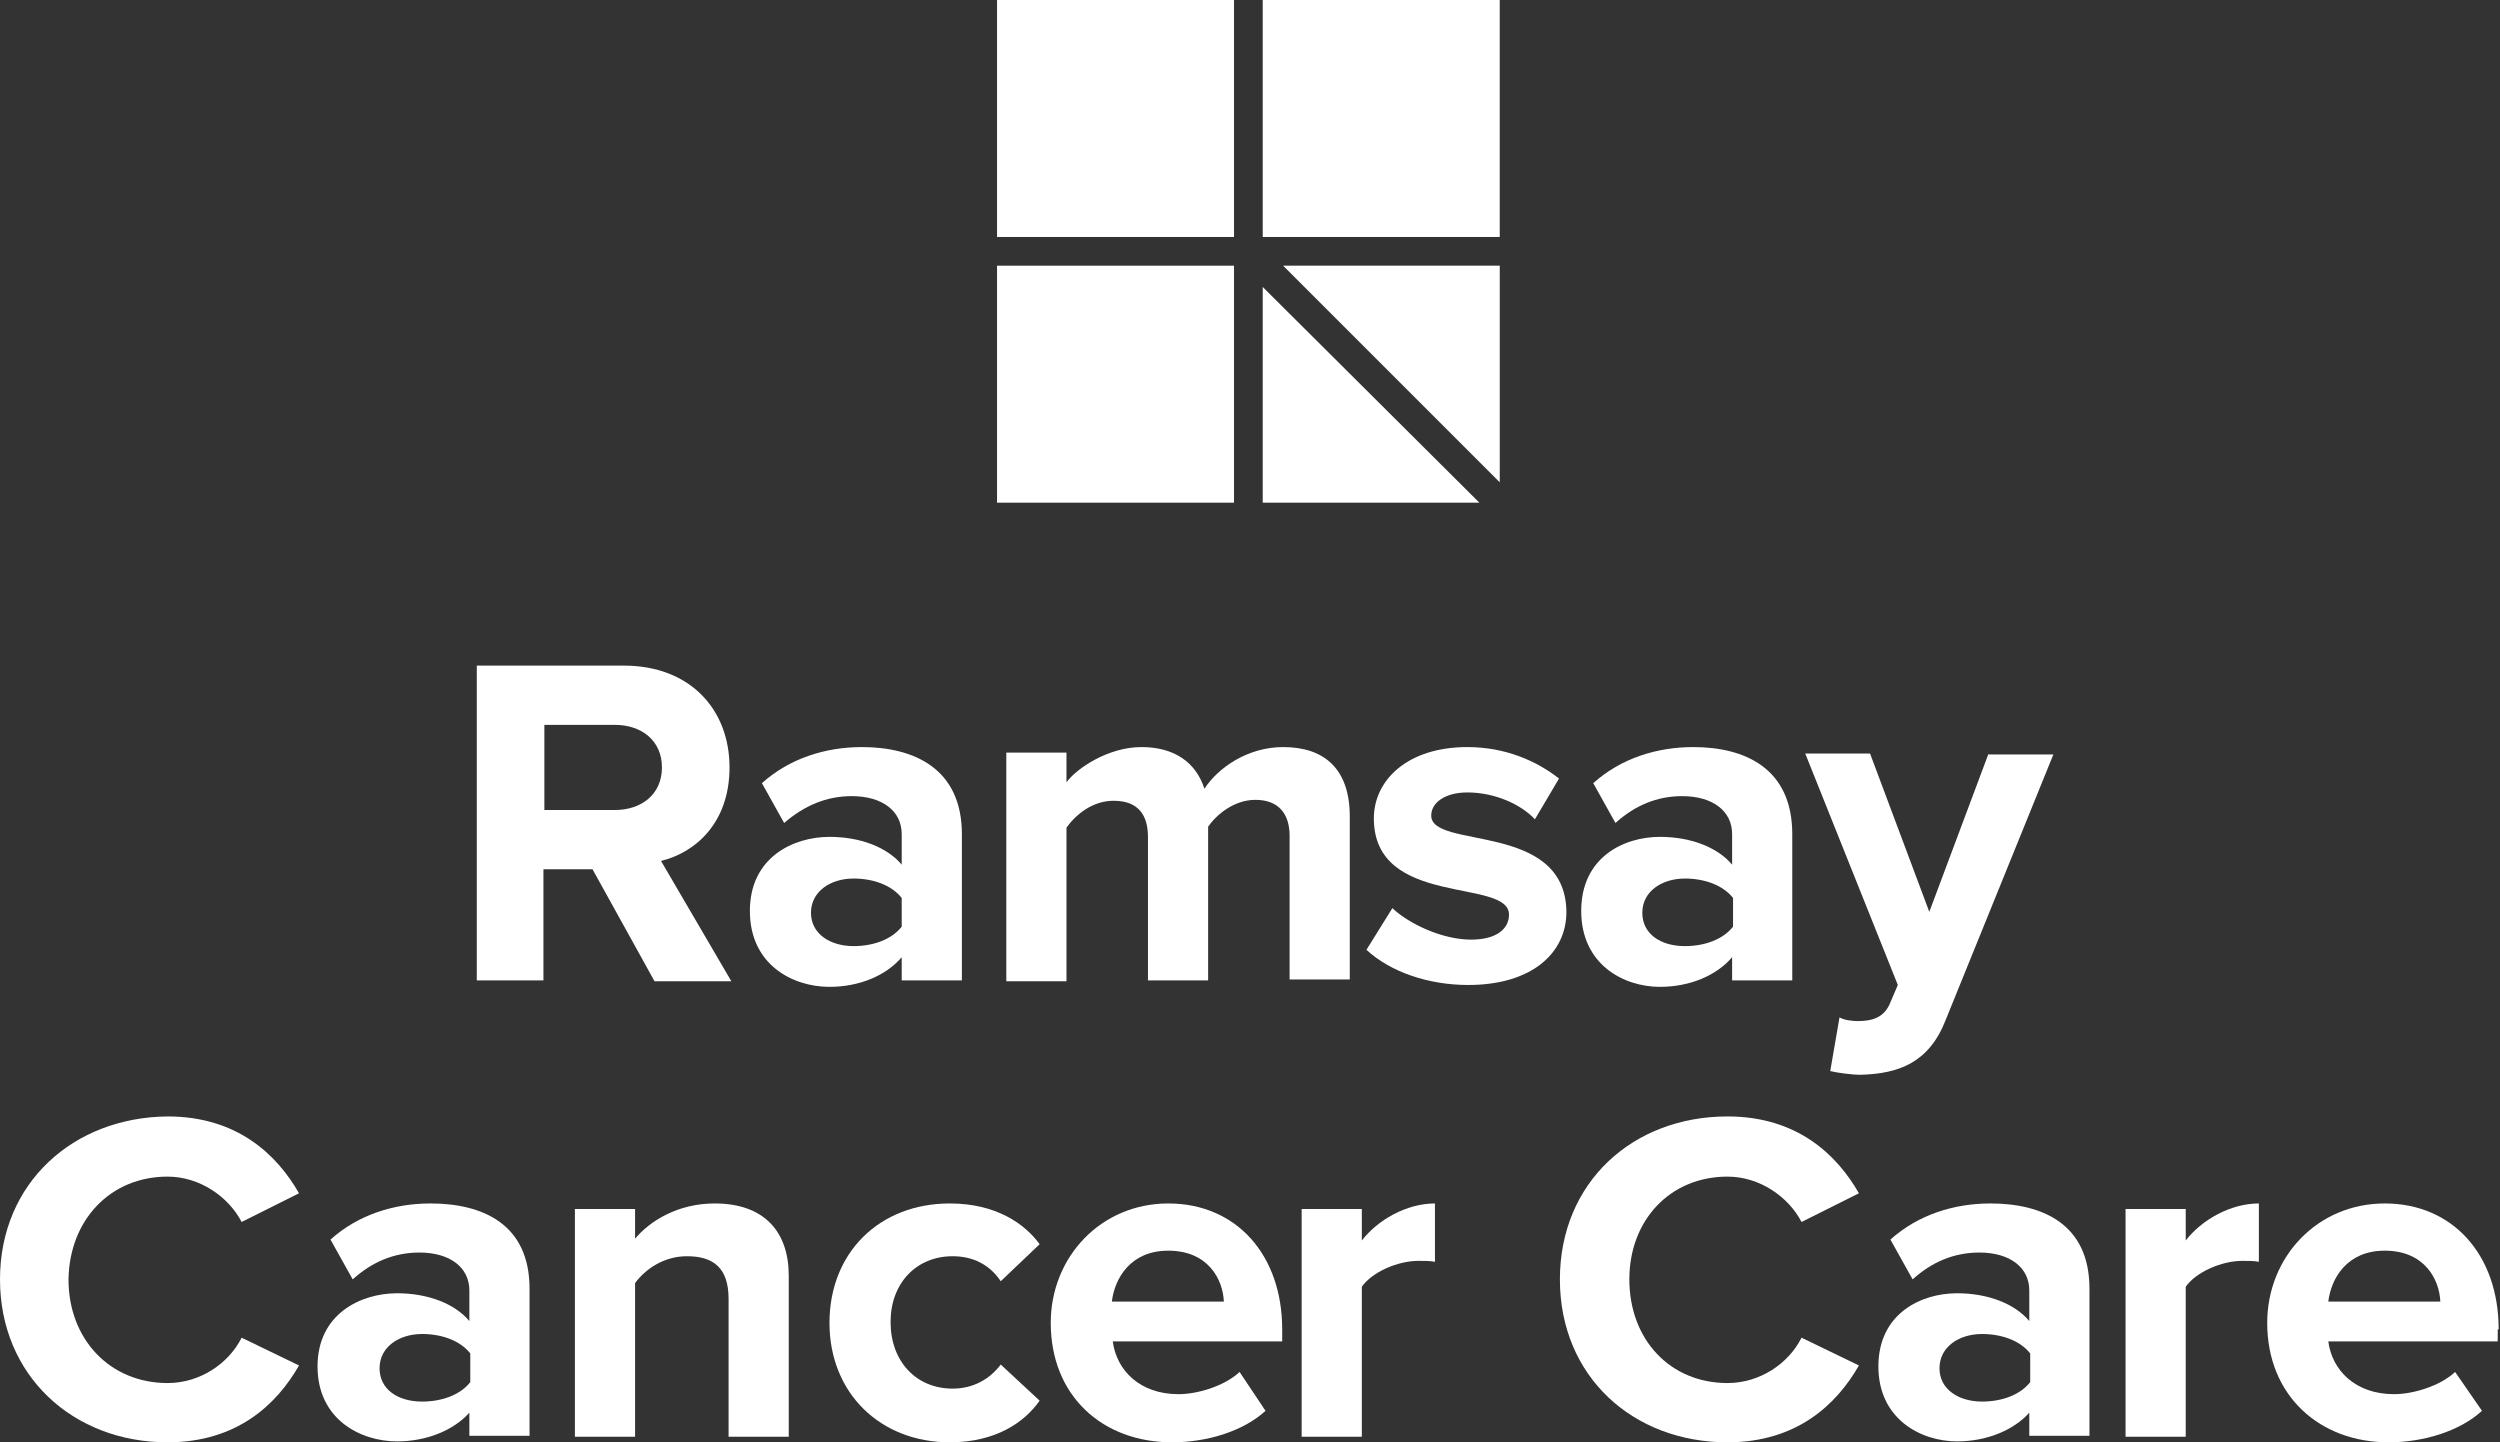 <svg width="130" height="75" viewBox="0 0 130 75" fill="none" xmlns="http://www.w3.org/2000/svg">
<rect x="0" y="0" width="130" height="75" fill="#333333" stroke="none"/>
<g clip-path="url(#clip0_1238_13735)">
<path d="M37.164 62.58C35.238 62.58 33.794 63.495 33.024 64.41V62.869H29.895V74.711H33.024V66.72C33.553 65.998 34.516 65.324 35.719 65.324C37.067 65.324 37.886 65.902 37.886 67.539V74.711H41.015V66.335C41.015 64.073 39.763 62.58 37.164 62.58Z" fill="white"/>
<path d="M103.501 62.58C101.623 62.58 99.746 63.158 98.302 64.458L99.457 66.528C100.468 65.613 101.623 65.132 102.923 65.132C104.512 65.132 105.523 65.902 105.523 67.105V68.694C104.752 67.779 103.356 67.25 101.768 67.25C99.89 67.25 97.676 68.309 97.676 71.053C97.676 73.797 99.89 74.952 101.768 74.952C103.308 74.952 104.704 74.374 105.523 73.46V74.663H108.652V67.009C108.652 63.639 106.197 62.58 103.501 62.58ZM105.571 71.871C105.041 72.545 104.078 72.882 103.067 72.882C101.864 72.882 100.853 72.256 100.853 71.149C100.853 70.042 101.864 69.368 103.067 69.368C104.078 69.368 105.041 69.705 105.571 70.379V71.871Z" fill="white"/>
<path d="M129.93 69.127C129.93 65.228 127.523 62.58 124.008 62.58C120.494 62.58 117.895 65.372 117.895 68.79C117.895 72.593 120.639 75 124.201 75C126.03 75 127.908 74.422 129.063 73.363L127.667 71.342C126.897 72.064 125.501 72.497 124.49 72.497C122.468 72.497 121.264 71.245 121.072 69.753H129.881V69.127H129.93ZM126.897 67.683H121.072C121.216 66.48 122.035 65.035 124.008 65.035C126.078 65.035 126.849 66.528 126.897 67.683Z" fill="white"/>
<path d="M49.535 65.324C50.594 65.324 51.461 65.757 52.039 66.624L54.061 64.698C53.29 63.639 51.798 62.58 49.391 62.58C45.732 62.58 43.133 65.132 43.133 68.79C43.133 72.449 45.781 75 49.391 75C51.798 75 53.29 73.941 54.061 72.834L52.039 70.956C51.461 71.727 50.594 72.208 49.535 72.208C47.658 72.208 46.31 70.812 46.31 68.742C46.31 66.72 47.658 65.324 49.535 65.324Z" fill="white"/>
<path d="M8.713 61.184C10.398 61.184 11.891 62.243 12.565 63.543L15.549 62.051C14.394 60.029 12.324 58.055 8.713 58.055C3.803 58.103 0 61.521 0 66.528C0 71.534 3.803 75 8.713 75C12.324 75 14.394 73.026 15.549 71.004L12.565 69.56C11.891 70.908 10.398 71.919 8.713 71.919C5.729 71.919 3.562 69.657 3.562 66.528C3.61 63.447 5.729 61.184 8.713 61.184Z" fill="white"/>
<path d="M22.385 62.58C20.507 62.58 18.63 63.158 17.186 64.458L18.341 66.528C19.352 65.613 20.507 65.132 21.807 65.132C23.396 65.132 24.407 65.902 24.407 67.105V68.694C23.636 67.779 22.24 67.25 20.652 67.25C18.774 67.25 16.512 68.309 16.512 71.053C16.512 73.797 18.726 74.952 20.652 74.952C22.192 74.952 23.588 74.374 24.407 73.46V74.663H27.536V67.009C27.536 63.639 25.081 62.58 22.385 62.58ZM24.455 71.871C23.925 72.545 22.962 72.882 21.951 72.882C20.7 72.882 19.737 72.256 19.737 71.149C19.737 70.042 20.748 69.368 21.951 69.368C22.962 69.368 23.925 69.705 24.455 70.379V71.871Z" fill="white"/>
<path d="M113.658 64.506V62.869H110.529V74.711H113.658V66.913C114.188 66.143 115.536 65.565 116.595 65.565C116.932 65.565 117.221 65.565 117.461 65.613V62.58C115.969 62.58 114.477 63.447 113.658 64.506Z" fill="white"/>
<path d="M89.829 61.184C91.513 61.184 93.006 62.243 93.68 63.543L96.664 62.051C95.509 60.029 93.439 58.055 89.829 58.055C84.918 58.055 81.115 61.473 81.115 66.528C81.115 71.582 84.918 75 89.829 75C93.439 75 95.509 73.026 96.664 71.004L93.68 69.56C93.006 70.908 91.513 71.919 89.829 71.919C86.844 71.919 84.726 69.657 84.726 66.528C84.726 63.447 86.844 61.184 89.829 61.184Z" fill="white"/>
<path d="M66.674 69.127C66.674 65.228 64.267 62.58 60.752 62.58C57.238 62.58 54.639 65.372 54.639 68.79C54.639 72.593 57.334 75 60.945 75C62.774 75 64.652 74.422 65.807 73.363L64.459 71.342C63.689 72.064 62.293 72.497 61.282 72.497C59.26 72.497 58.057 71.245 57.864 69.753H66.674V69.127ZM63.641 67.683H57.816C57.96 66.48 58.779 65.035 60.752 65.035C62.822 65.035 63.593 66.528 63.641 67.683Z" fill="white"/>
<path d="M70.815 64.506V62.869H67.686V74.711H70.815V66.913C71.344 66.143 72.692 65.565 73.751 65.565C74.088 65.565 74.377 65.565 74.618 65.613V62.58C73.125 62.58 71.633 63.447 70.815 64.506Z" fill="white"/>
<path d="M44.819 38.848C42.942 38.848 41.064 39.426 39.62 40.725L40.775 42.795C41.834 41.881 42.99 41.399 44.289 41.399C45.878 41.399 46.889 42.169 46.889 43.373V44.962C46.119 44.047 44.723 43.517 43.134 43.517C41.257 43.517 38.994 44.576 38.994 47.368C38.994 50.16 41.209 51.316 43.134 51.316C44.675 51.316 46.071 50.738 46.889 49.775V50.979H50.018V43.373C50.018 39.955 47.515 38.848 44.819 38.848ZM46.889 48.187C46.359 48.861 45.397 49.198 44.386 49.198C43.182 49.198 42.171 48.572 42.171 47.465C42.171 46.358 43.182 45.684 44.386 45.684C45.397 45.684 46.359 46.021 46.889 46.694V48.187Z" fill="white"/>
<path d="M34.373 44.769C36.154 44.336 37.935 42.795 37.935 39.907C37.935 36.874 35.865 34.612 32.447 34.612H24.793V50.979H28.259V45.202H30.811L34.036 51.027H38.031L34.373 44.769ZM31.966 42.121H28.307V37.692H31.966C33.362 37.692 34.421 38.511 34.421 39.907C34.421 41.303 33.362 42.121 31.966 42.121Z" fill="white"/>
<path d="M88.048 38.848C86.17 38.848 84.293 39.426 82.849 40.725L84.004 42.795C85.015 41.881 86.17 41.399 87.47 41.399C89.058 41.399 90.07 42.169 90.07 43.373V44.962C89.299 44.047 87.903 43.517 86.314 43.517C84.437 43.517 82.223 44.576 82.223 47.368C82.223 50.16 84.437 51.316 86.314 51.316C87.855 51.316 89.251 50.738 90.07 49.775V50.979H93.198V43.373C93.198 39.955 90.743 38.848 88.048 38.848ZM90.118 48.187C89.588 48.861 88.625 49.198 87.614 49.198C86.363 49.198 85.4 48.572 85.4 47.465C85.4 46.358 86.411 45.684 87.614 45.684C88.625 45.684 89.588 46.021 90.118 46.694V48.187Z" fill="white"/>
<path d="M103.405 39.185L100.324 47.416L97.243 39.185H93.873L98.687 51.219L98.254 52.23C97.965 52.856 97.435 53.097 96.617 53.097C96.328 53.097 95.895 53.049 95.654 52.904L95.173 55.696C95.558 55.793 96.376 55.889 96.713 55.889C98.735 55.841 100.324 55.263 101.19 53.001L106.775 39.233H103.405V39.185Z" fill="white"/>
<path d="M74.424 42.41C74.424 41.736 75.147 41.207 76.302 41.207C77.746 41.207 79.094 41.833 79.816 42.603L81.068 40.485C79.912 39.57 78.276 38.848 76.302 38.848C73.173 38.848 71.44 40.581 71.44 42.555C71.44 47.224 78.468 45.636 78.468 47.561C78.468 48.283 77.842 48.861 76.495 48.861C75.002 48.861 73.269 48.042 72.403 47.224L71.055 49.39C72.306 50.546 74.28 51.219 76.35 51.219C79.624 51.219 81.453 49.583 81.453 47.417C81.405 42.699 74.424 44.191 74.424 42.41Z" fill="white"/>
<path d="M66.722 38.848C64.893 38.848 63.352 39.907 62.63 41.014C62.197 39.666 61.09 38.848 59.357 38.848C57.623 38.848 55.987 39.955 55.457 40.677V39.137H52.328V51.027H55.457V43.036C55.939 42.362 56.805 41.64 57.912 41.64C59.212 41.64 59.694 42.41 59.694 43.517V50.979H62.823V42.988C63.256 42.362 64.171 41.592 65.278 41.592C66.529 41.592 67.059 42.362 67.059 43.469V50.931H70.188V42.458C70.188 40.003 68.888 38.848 66.722 38.848Z" fill="white"/>
<path d="M64.169 0H51.846V12.323H64.169V0Z" fill="white"/>
<path d="M77.986 0H65.662V12.323H77.986V0Z" fill="white"/>
<path d="M64.169 13.816H51.846V26.139H64.169V13.816Z" fill="white"/>
<path d="M65.662 14.923V26.139H76.927L65.662 14.923Z" fill="white"/>
<path d="M77.987 25.08V13.816H66.723L77.987 25.08Z" fill="white"/>
</g>
<defs>
<clipPath id="clip0_1238_13735">
<rect width="129.93" height="75" fill="white"/>
</clipPath>
</defs>
</svg>
